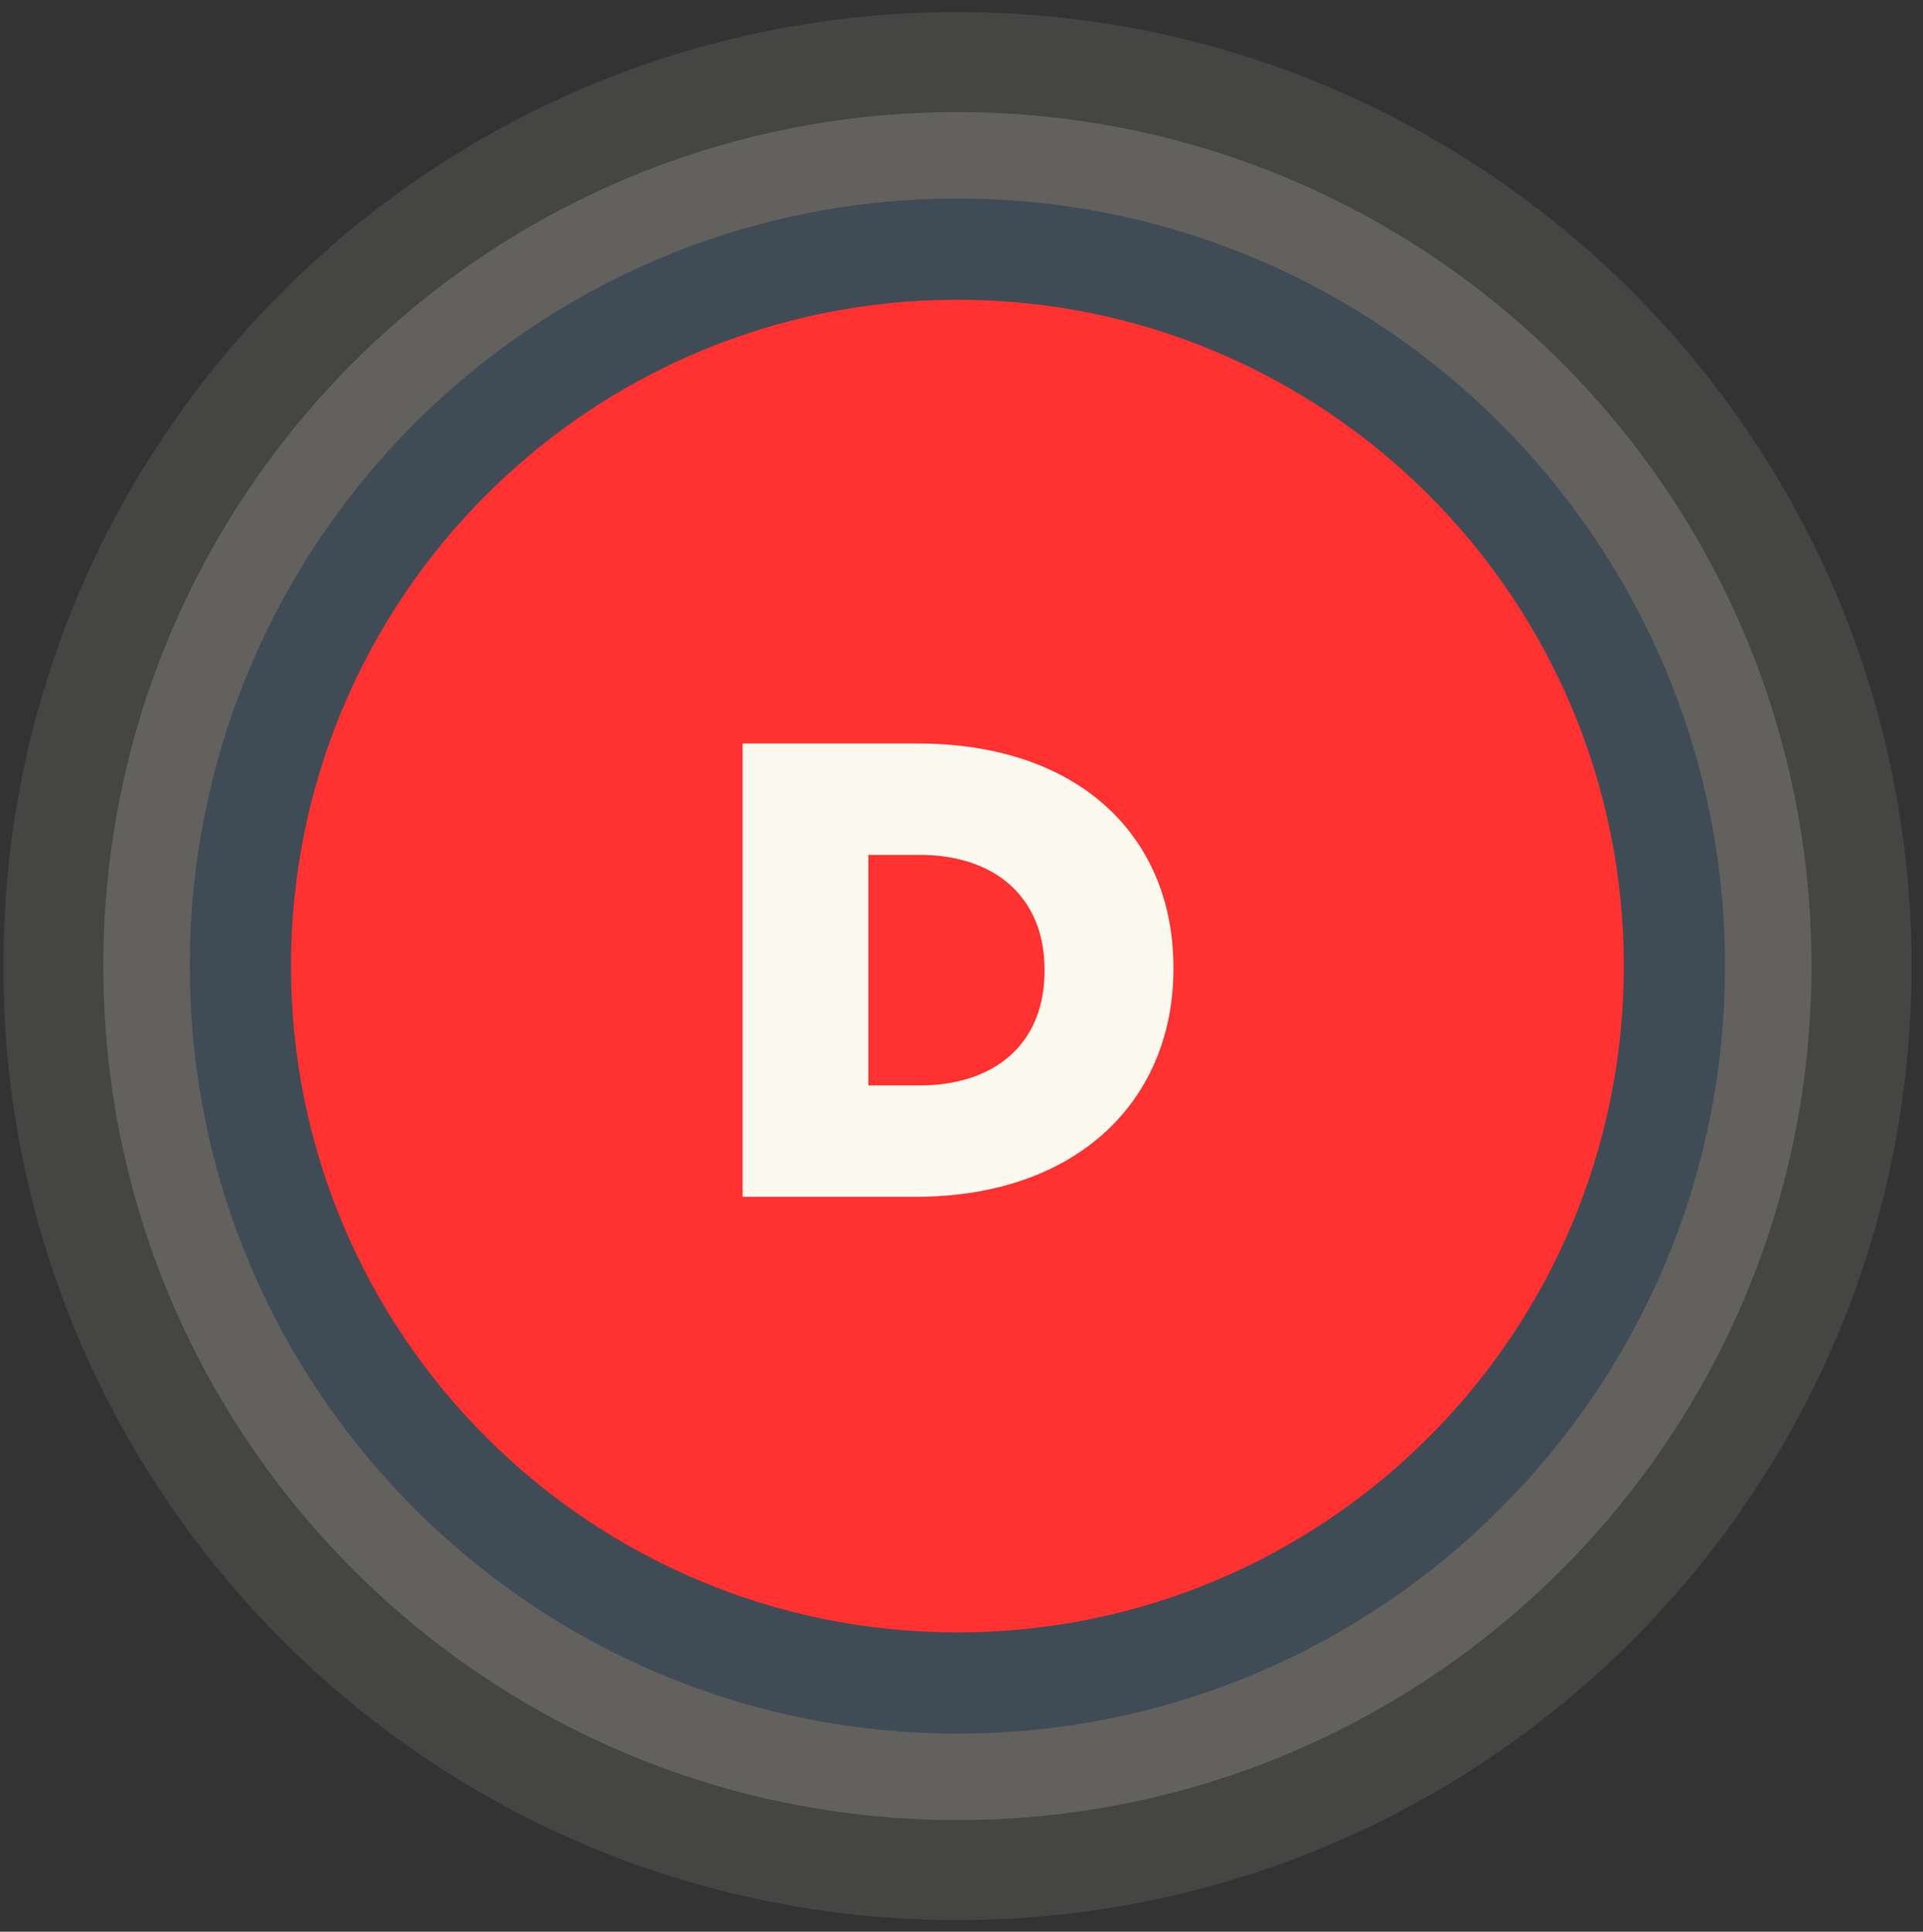 <svg xmlns="http://www.w3.org/2000/svg" xmlns:xlink="http://www.w3.org/1999/xlink" width="215" zoomAndPan="magnify" viewBox="0 0 161.25 162" height="216" preserveAspectRatio="xMidYMid meet" version="1.0"><rect x="0" y="0" width="161.25" height="162" fill="#333333" stroke="none"/><defs><filter x="0%" y="0%" width="100%" height="100%" id="a7e15ad1ea"><feColorMatrix values="0 0 0 0 1 0 0 0 0 1 0 0 0 0 1 0 0 0 1 0" color-interpolation-filters="sRGB"/></filter><g/><clipPath id="ca7b06e839"><path d="M 0 0.375 L 160.504 0.375 L 160.504 161.625 L 0 161.625 Z M 0 0.375 " clip-rule="nonzero"/></clipPath><mask id="681c69146f"><g filter="url(#a7e15ad1ea)"><rect x="-16.125" width="193.5" fill="#000000" y="-16.2" height="194.4" fill-opacity="0.086"/></g></mask><clipPath id="b6ca574ffa"><path d="M 0.27 1.008 L 160.293 1.008 L 160.293 161.027 L 0.27 161.027 Z M 0.27 1.008 " clip-rule="nonzero"/></clipPath><clipPath id="68d66ac7c7"><path d="M 80.281 1.008 C 36.094 1.008 0.27 36.828 0.27 81.02 C 0.27 125.207 36.094 161.027 80.281 161.027 C 124.469 161.027 160.293 125.207 160.293 81.02 C 160.293 36.828 124.469 1.008 80.281 1.008 " clip-rule="nonzero"/></clipPath><clipPath id="c4267398f9"><rect x="0" width="161" y="0" height="162"/></clipPath><mask id="36348582fb"><g filter="url(#a7e15ad1ea)"><rect x="-16.125" width="193.5" fill="#000000" y="-16.2" height="194.4" fill-opacity="0.157"/></g></mask><clipPath id="596606f429"><path d="M 0.664 0.402 L 143.898 0.402 L 143.898 143.637 L 0.664 143.637 Z M 0.664 0.402 " clip-rule="nonzero"/></clipPath><clipPath id="578532de46"><path d="M 72.281 0.402 C 32.727 0.402 0.664 32.465 0.664 72.02 C 0.664 111.57 32.727 143.637 72.281 143.637 C 111.836 143.637 143.898 111.57 143.898 72.02 C 143.898 32.465 111.836 0.402 72.281 0.402 " clip-rule="nonzero"/></clipPath><clipPath id="c88afcfd4b"><rect x="0" width="144" y="0" height="144"/></clipPath><mask id="2f62b1a8d5"><g filter="url(#a7e15ad1ea)"><rect x="-16.125" width="193.5" fill="#000000" y="-16.2" height="194.4" fill-opacity="0.427"/></g></mask><clipPath id="b31edb309a"><path d="M 0.914 0.648 L 129.648 0.648 L 129.648 129.387 L 0.914 129.387 Z M 0.914 0.648 " clip-rule="nonzero"/></clipPath><clipPath id="68bf6bd7f9"><path d="M 65.281 0.648 C 29.73 0.648 0.914 29.469 0.914 65.02 C 0.914 100.566 29.73 129.387 65.281 129.387 C 100.832 129.387 129.648 100.566 129.648 65.02 C 129.648 29.469 100.832 0.648 65.281 0.648 " clip-rule="nonzero"/></clipPath><clipPath id="9d33a7796b"><rect x="0" width="130" y="0" height="130"/></clipPath><clipPath id="227b03bf19"><path d="M 24.402 25.137 L 136.16 25.137 L 136.16 136.898 L 24.402 136.898 Z M 24.402 25.137 " clip-rule="nonzero"/></clipPath><clipPath id="e8a924ed57"><path d="M 80.281 25.137 C 49.418 25.137 24.402 50.156 24.402 81.02 C 24.402 111.879 49.418 136.898 80.281 136.898 C 111.145 136.898 136.16 111.879 136.16 81.02 C 136.16 50.156 111.145 25.137 80.281 25.137 " clip-rule="nonzero"/></clipPath></defs><g clip-path="url(#ca7b06e839)"><g mask="url(#681c69146f)"><g transform="matrix(1, 0, 0, 1, 0, -0)"><g clip-path="url(#c4267398f9)"><g clip-path="url(#b6ca574ffa)"><g clip-path="url(#68d66ac7c7)"><path fill="#fcfaef" d="M 0.27 1.008 L 160.293 1.008 L 160.293 161.027 L 0.27 161.027 Z M 0.27 1.008 " fill-opacity="1" fill-rule="nonzero"/></g></g></g></g></g></g><g mask="url(#36348582fb)"><g transform="matrix(1, 0, 0, 1, 8, 9)"><g clip-path="url(#c88afcfd4b)"><g clip-path="url(#596606f429)"><g clip-path="url(#578532de46)"><path fill="#fcfaef" d="M 0.664 0.402 L 143.898 0.402 L 143.898 143.637 L 0.664 143.637 Z M 0.664 0.402 " fill-opacity="1" fill-rule="nonzero"/></g></g></g></g></g><g mask="url(#2f62b1a8d5)"><g transform="matrix(1, 0, 0, 1, 15, 16)"><g clip-path="url(#9d33a7796b)"><g clip-path="url(#b31edb309a)"><g clip-path="url(#68bf6bd7f9)"><path fill="#122e49" d="M 0.914 0.648 L 129.648 0.648 L 129.648 129.387 L 0.914 129.387 Z M 0.914 0.648 " fill-opacity="1" fill-rule="nonzero"/></g></g></g></g></g><g clip-path="url(#227b03bf19)"><g clip-path="url(#e8a924ed57)"><path fill="#ff3131" d="M 24.402 25.137 L 136.16 25.137 L 136.16 136.898 L 24.402 136.898 Z M 24.402 25.137 " fill-opacity="1" fill-rule="nonzero"/></g></g><g fill="#fcfaef" fill-opacity="1"><g transform="translate(58.908, 100.372)"><g><path d="M 3.367 0 L 17.816 0 C 31.504 0 39.488 -8.148 39.488 -19.117 L 39.488 -19.227 C 39.488 -30.199 31.609 -38.02 18.031 -38.02 L 3.367 -38.02 Z M 13.906 -9.344 L 13.906 -28.68 L 18.195 -28.68 C 24.496 -28.68 28.68 -25.148 28.68 -19.062 L 28.68 -18.957 C 28.68 -12.816 24.496 -9.344 18.195 -9.344 Z M 13.906 -9.344 "/></g></g></g></svg>